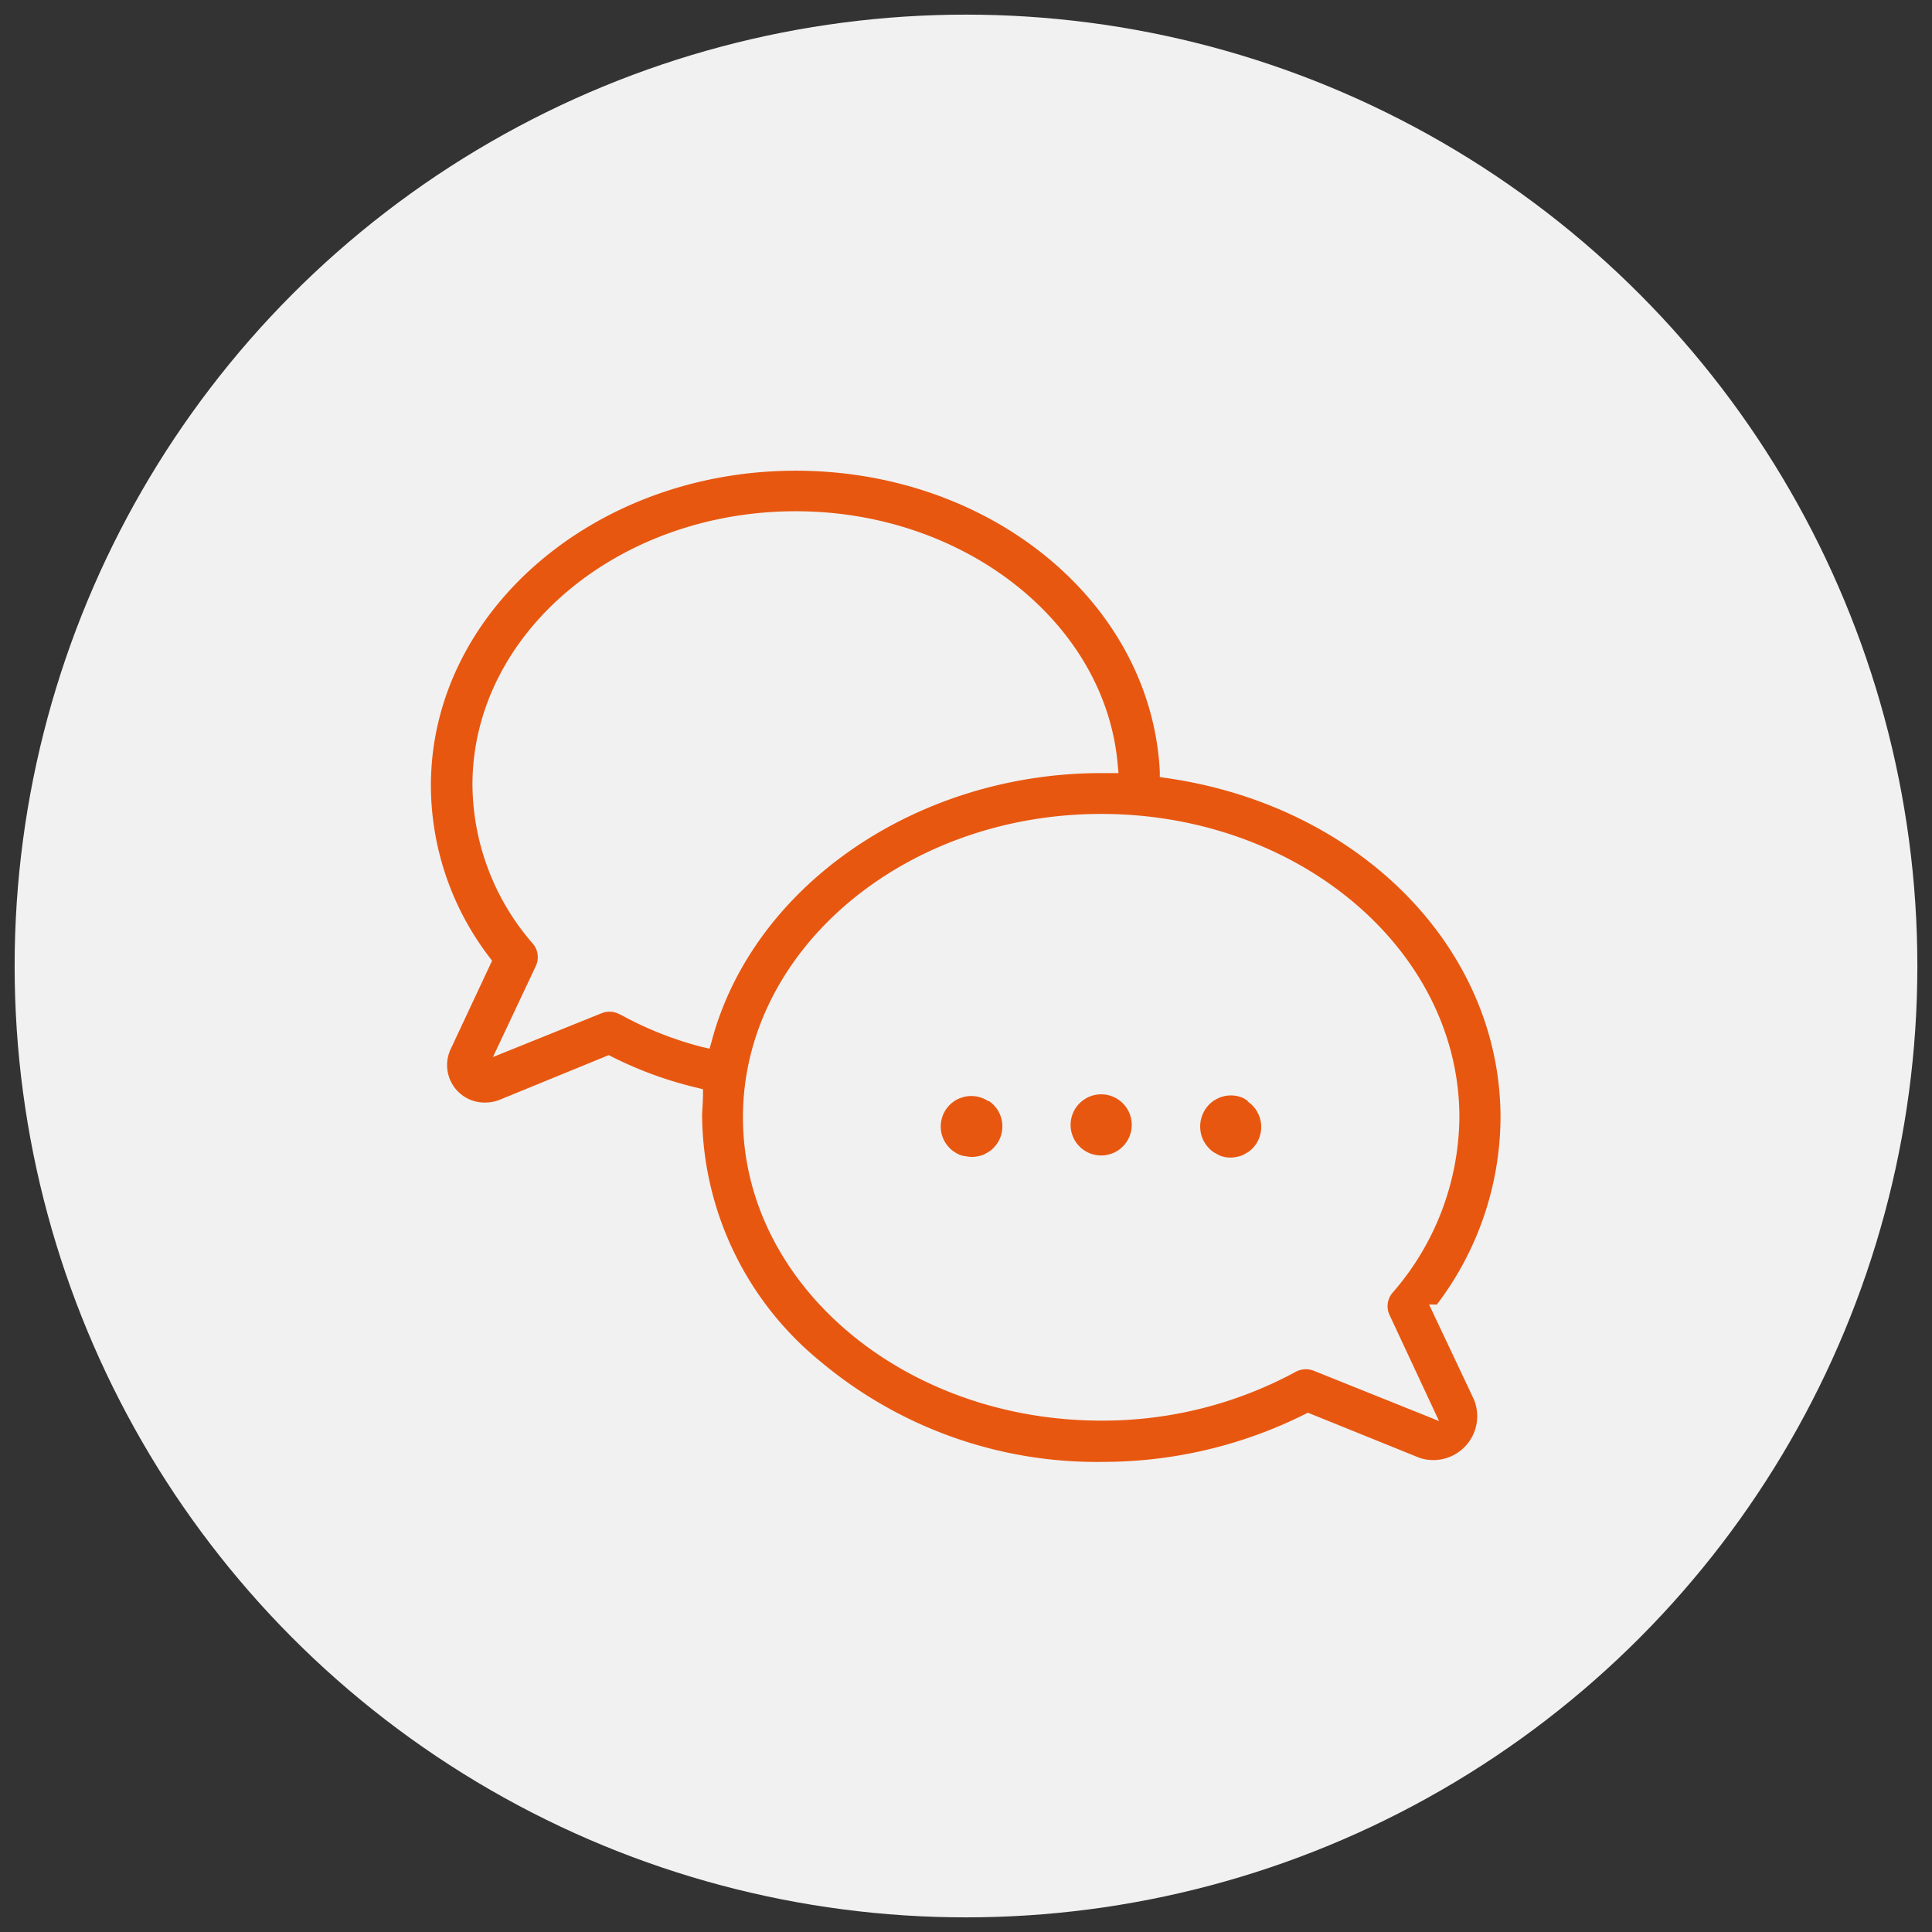 <svg id="guarantee" xmlns="http://www.w3.org/2000/svg" xmlns:xlink="http://www.w3.org/1999/xlink" viewBox="0 0 132 132"><rect x="0" y="0" width="132" height="132" fill="#333333" stroke="none"/><defs><style>.cls-1{fill:#e85710;}.cls-17,.cls-2,.cls-8{fill:#078295;}.cls-2,.cls-4,.cls-5,.cls-6{clip-rule:evenodd;}.cls-22,.cls-3,.cls-4{fill:#f7a800;}.cls-5,.cls-7{fill:none;}.cls-9{fill:#f1f1f1;}.cls-10{clip-path:url(#clip-path);}.cls-11{clip-path:url(#clip-path-2);}.cls-12{clip-path:url(#clip-path-3);}.cls-13{clip-path:url(#clip-path-4);}.cls-14{clip-path:url(#clip-path-5);}.cls-15{clip-path:url(#clip-path-7);}.cls-16{clip-path:url(#clip-path-9);}.cls-17,.cls-22,.cls-27{fill-rule:evenodd;}.cls-18{clip-path:url(#clip-path-10);}.cls-19{clip-path:url(#clip-path-11);}.cls-20{clip-path:url(#clip-path-12);}.cls-21{clip-path:url(#clip-path-13);}.cls-23{clip-path:url(#clip-path-14);}.cls-24{clip-path:url(#clip-path-15);}.cls-25{clip-path:url(#clip-path-16);}.cls-26{clip-path:url(#clip-path-17);}.cls-28{clip-path:url(#clip-path-18);}.cls-29{clip-path:url(#clip-path-19);}.cls-30{clip-path:url(#clip-path-20);}</style><clipPath id="clip-path"><path class="cls-1" d="M41.59,72.09l.2.1a26.49,26.49,0,0,0,5.84,2.13l.4.1,0,.41c0,.5-.06,1-.06,1.48a21.91,21.91,0,0,0,8,16.64,29.38,29.38,0,0,0,19.43,6.93,30.84,30.84,0,0,0,13.76-3.26l.2-.1L97,99.61a3,3,0,0,0,3.7-4l-3.06-6.48h.53a21.26,21.26,0,0,0,4.35-12.76c0-11.58-9.63-21.35-22.88-23.22l-.4-.06,0-.4c-.6-11.51-11.53-20.53-24.88-20.53-13.74,0-24.92,9.65-24.92,21.51a19.37,19.37,0,0,0,4,11.73l.18.24-2.81,6a2.56,2.56,0,0,0,2.33,3.69,2.71,2.71,0,0,0,1-.19Zm56.73,25-8.57-3.44a1.46,1.46,0,0,0-1.21.07,27.64,27.64,0,0,1-13.16,3.34h-.15c-13.49,0-24.47-9.3-24.47-20.72s11-20.73,24.48-20.73,24.47,9.3,24.47,20.73a18.47,18.47,0,0,1-4.58,12h0a1.41,1.41,0,0,0-.19,1.51ZM33.68,72.22,36.61,66a1.43,1.43,0,0,0-.2-1.52,16.68,16.68,0,0,1-4.13-10.86c0-10.31,9.91-18.69,22.09-18.69,11.52,0,21.19,7.63,22,17.36l.05.53H75.24c-12.63,0-23.83,7.73-26.63,18.37l-.13.46L48,71.54a23.67,23.67,0,0,1-5.55-2.19l-.14-.06a1.42,1.42,0,0,0-1.19-.07Z"/></clipPath><clipPath id="clip-path-2"><path class="cls-1" d="M294.58,794.23H-821v-4084.7H294.58Zm-1114.59-1H293.61V-3289.5H-820Z"/></clipPath><clipPath id="clip-path-3"><path class="cls-5" d="M67.51,75.23a2.37,2.37,0,0,0-.35-.19,2.64,2.64,0,0,0-.4-.12,2.21,2.21,0,0,0-.81,0,2.91,2.91,0,0,0-.39.12,2,2,0,0,0-.36.19,2.09,2.09,0,0,0-.32,3.21,1.59,1.59,0,0,0,.32.26,3.07,3.07,0,0,0,.36.2A1.74,1.74,0,0,0,66,79a1.85,1.85,0,0,0,.81,0,1.82,1.82,0,0,0,.4-.11l.35-.2a1.35,1.35,0,0,0,.32-.26,2.09,2.09,0,0,0-.32-3.21Z"/></clipPath><clipPath id="clip-path-4"><rect class="cls-7" x="-820.5" y="-3289.98" width="1114.59" height="4083.73"/></clipPath><clipPath id="clip-path-5"><path class="cls-5" d="M77.32,77a2.09,2.09,0,0,1-4.17,0,2.09,2.09,0,1,1,4.17,0"/></clipPath><clipPath id="clip-path-7"><path class="cls-5" d="M85.26,75.23A2.47,2.47,0,0,0,84.9,75a2.91,2.91,0,0,0-.39-.12,2.26,2.26,0,0,0-.82,0,2.91,2.91,0,0,0-.39.12,3.13,3.13,0,0,0-.36.19A2.15,2.15,0,0,0,82,77a2.09,2.09,0,0,0,.62,1.47,1.53,1.53,0,0,0,.31.26l.36.2a1.94,1.94,0,0,0,1.21.11,1.74,1.74,0,0,0,.39-.11l.36-.2a1.92,1.92,0,0,0,.32-.26,2.1,2.1,0,0,0-.32-3.21Z"/></clipPath><clipPath id="clip-path-9"><path class="cls-8" d="M272,72.09l.2.1a26.49,26.49,0,0,0,5.84,2.13l.4.1,0,.41c0,.5-.06,1-.06,1.48a21.91,21.91,0,0,0,8,16.64,29.38,29.38,0,0,0,19.43,6.93,30.92,30.92,0,0,0,13.77-3.26l.19-.1,7.72,3.09a3,3,0,0,0,3.7-4l-3.06-6.48h.53A21.26,21.26,0,0,0,333,76.33c0-11.58-9.63-21.35-22.88-23.22l-.4-.06,0-.4c-.6-11.51-11.53-20.53-24.88-20.53-13.74,0-24.92,9.65-24.92,21.51a19.37,19.37,0,0,0,4,11.73l.18.24-2.81,6a2.56,2.56,0,0,0,2.33,3.69,2.71,2.71,0,0,0,1-.19Zm56.73,25-8.57-3.44a1.46,1.46,0,0,0-1.21.07,27.64,27.64,0,0,1-13.16,3.34h-.15c-13.49,0-24.47-9.3-24.47-20.72s11-20.73,24.48-20.73,24.48,9.3,24.48,20.73a18.54,18.54,0,0,1-4.59,12h0a1.41,1.41,0,0,0-.19,1.51ZM264.12,72.22,267.05,66a1.41,1.41,0,0,0-.2-1.52,16.68,16.68,0,0,1-4.13-10.86c0-10.31,9.91-18.69,22.09-18.69,11.52,0,21.19,7.63,22,17.36l0,.53h-1.19c-12.63,0-23.83,7.73-26.63,18.37l-.13.46-.46-.12a23.67,23.67,0,0,1-5.55-2.19l-.14-.06a1.42,1.42,0,0,0-1.19-.07Z"/></clipPath><clipPath id="clip-path-10"><path class="cls-2" d="M298,75.23a2.37,2.37,0,0,0-.35-.19,2.64,2.64,0,0,0-.4-.12,2.21,2.21,0,0,0-.81,0A2.91,2.91,0,0,0,296,75a2,2,0,0,0-.36.19,2.08,2.08,0,0,0-.32.27,2,2,0,0,0-.6,1.47,2.07,2.07,0,0,0,.6,1.47,1.59,1.59,0,0,0,.32.26,3.07,3.07,0,0,0,.36.2,1.74,1.74,0,0,0,.39.11,1.84,1.84,0,0,0,.81,0,1.82,1.82,0,0,0,.4-.11l.35-.2a1.35,1.35,0,0,0,.32-.26,2.09,2.09,0,0,0-.32-3.21Z"/></clipPath><clipPath id="clip-path-11"><path class="cls-2" d="M307.76,77a2.09,2.09,0,1,1-4.17,0,2.09,2.09,0,0,1,4.17,0"/></clipPath><clipPath id="clip-path-12"><path class="cls-2" d="M315.7,75.23a2.47,2.47,0,0,0-.36-.19,2.91,2.91,0,0,0-.39-.12,2.26,2.26,0,0,0-.82,0,2.91,2.91,0,0,0-.39.12,3.13,3.13,0,0,0-.36.19,2.15,2.15,0,0,0-.93,1.74,2.09,2.09,0,0,0,.62,1.47,1.53,1.53,0,0,0,.31.26l.36.2A1.94,1.94,0,0,0,315,79a1.74,1.74,0,0,0,.39-.11l.36-.2a1.92,1.92,0,0,0,.32-.26,2.1,2.1,0,0,0-.32-3.21Z"/></clipPath><clipPath id="clip-path-13"><path class="cls-3" d="M521.59,72.09l.2.1a26.49,26.49,0,0,0,5.84,2.13l.4.1,0,.41c0,.5-.06,1-.06,1.48a21.91,21.91,0,0,0,8,16.64,29.38,29.38,0,0,0,19.43,6.93,30.84,30.84,0,0,0,13.76-3.26l.2-.1L577,99.61a3,3,0,0,0,3.7-4l-3.06-6.48h.53a21.26,21.26,0,0,0,4.35-12.76c0-11.58-9.63-21.35-22.88-23.22l-.4-.06,0-.4c-.6-11.51-11.53-20.53-24.88-20.53-13.74,0-24.92,9.65-24.92,21.51a19.37,19.37,0,0,0,4,11.73l.18.24-2.81,6a2.56,2.56,0,0,0,2.33,3.69,2.71,2.71,0,0,0,1-.19Zm56.73,25-8.57-3.44a1.46,1.46,0,0,0-1.21.07,27.64,27.64,0,0,1-13.16,3.34h-.15c-13.49,0-24.47-9.3-24.47-20.72s11-20.73,24.48-20.73,24.47,9.3,24.47,20.73a18.47,18.47,0,0,1-4.58,12h0a1.41,1.41,0,0,0-.19,1.51ZM513.68,72.22,516.61,66a1.43,1.43,0,0,0-.2-1.52,16.68,16.68,0,0,1-4.13-10.86c0-10.31,9.91-18.69,22.09-18.69,11.52,0,21.19,7.63,22,17.36l0,.53h-1.19c-12.63,0-23.83,7.73-26.63,18.37l-.13.46-.46-.12a23.67,23.67,0,0,1-5.55-2.19l-.14-.06a1.42,1.42,0,0,0-1.19-.07Z"/></clipPath><clipPath id="clip-path-14"><path class="cls-4" d="M547.51,75.23a2.37,2.37,0,0,0-.35-.19,2.64,2.64,0,0,0-.4-.12,2.21,2.21,0,0,0-.81,0l-.39.12a2,2,0,0,0-.36.19,2.09,2.09,0,0,0-.32,3.21,1.59,1.59,0,0,0,.32.26,3.07,3.07,0,0,0,.36.2A1.74,1.74,0,0,0,546,79a1.85,1.85,0,0,0,.81,0,1.82,1.82,0,0,0,.4-.11l.35-.2a1.35,1.35,0,0,0,.32-.26,2.09,2.09,0,0,0-.32-3.21Z"/></clipPath><clipPath id="clip-path-15"><path class="cls-4" d="M557.32,77a2.08,2.08,0,0,1-4.17,0,2.08,2.08,0,0,1,4.17,0"/></clipPath><clipPath id="clip-path-16"><path class="cls-4" d="M565.26,75.23a2.47,2.47,0,0,0-.36-.19,2.91,2.91,0,0,0-.39-.12,2.26,2.26,0,0,0-.82,0,2.91,2.91,0,0,0-.39.12,3.13,3.13,0,0,0-.36.19A2.15,2.15,0,0,0,562,77a2.09,2.09,0,0,0,.62,1.47,1.53,1.53,0,0,0,.31.26l.36.2a1.94,1.94,0,0,0,1.21.11,1.74,1.74,0,0,0,.39-.11l.36-.2a1.92,1.92,0,0,0,.32-.26,2.1,2.1,0,0,0-.32-3.21Z"/></clipPath><clipPath id="clip-path-17"><path d="M771.59,72.09l.2.1a26.49,26.49,0,0,0,5.84,2.13l.4.1,0,.41c0,.5-.06,1-.06,1.48a21.91,21.91,0,0,0,8,16.64,29.38,29.38,0,0,0,19.43,6.93,30.84,30.84,0,0,0,13.76-3.26l.2-.1L827,99.61a3,3,0,0,0,3.7-4l-3.06-6.48h.53a21.26,21.26,0,0,0,4.35-12.76c0-11.58-9.63-21.35-22.88-23.22l-.4-.06,0-.4c-.6-11.51-11.53-20.53-24.88-20.53-13.74,0-24.92,9.65-24.92,21.51a19.37,19.37,0,0,0,4,11.73l.18.24-2.81,6a2.56,2.56,0,0,0,2.33,3.69,2.71,2.71,0,0,0,1-.19Zm56.73,25-8.57-3.44a1.46,1.46,0,0,0-1.21.07,27.64,27.64,0,0,1-13.16,3.34h-.15c-13.49,0-24.47-9.3-24.47-20.72s11-20.73,24.48-20.73,24.47,9.3,24.47,20.73a18.47,18.47,0,0,1-4.58,12h0a1.41,1.41,0,0,0-.19,1.51ZM763.68,72.22,766.61,66a1.43,1.43,0,0,0-.2-1.52,16.68,16.68,0,0,1-4.13-10.86c0-10.31,9.91-18.69,22.09-18.69,11.52,0,21.19,7.63,22,17.36l0,.53h-1.19c-12.63,0-23.83,7.73-26.63,18.37l-.13.46-.46-.12a23.67,23.67,0,0,1-5.55-2.19l-.14-.06a1.42,1.42,0,0,0-1.19-.07Z"/></clipPath><clipPath id="clip-path-18"><path class="cls-6" d="M797.51,75.23a2.37,2.37,0,0,0-.35-.19,2.64,2.64,0,0,0-.4-.12,2.21,2.21,0,0,0-.81,0l-.39.12a2,2,0,0,0-.36.19,2.09,2.09,0,0,0-.32,3.21,1.59,1.59,0,0,0,.32.26,3.07,3.07,0,0,0,.36.2A1.74,1.74,0,0,0,796,79a1.85,1.85,0,0,0,.81,0,1.82,1.82,0,0,0,.4-.11l.35-.2a1.35,1.35,0,0,0,.32-.26,2.09,2.09,0,0,0-.32-3.21Z"/></clipPath><clipPath id="clip-path-19"><path class="cls-6" d="M807.32,77a2.09,2.09,0,1,1-4.17,0,2.09,2.09,0,1,1,4.17,0"/></clipPath><clipPath id="clip-path-20"><path class="cls-6" d="M815.26,75.23a2.47,2.47,0,0,0-.36-.19,2.91,2.91,0,0,0-.39-.12,2.26,2.26,0,0,0-.82,0,2.91,2.91,0,0,0-.39.12,3.13,3.13,0,0,0-.36.19A2.15,2.15,0,0,0,812,77a2.09,2.09,0,0,0,.62,1.47,1.53,1.53,0,0,0,.31.26l.36.2a1.94,1.94,0,0,0,1.21.11,1.74,1.74,0,0,0,.39-.11l.36-.2a1.92,1.92,0,0,0,.32-.26,2.1,2.1,0,0,0-.32-3.21Z"/></clipPath></defs><title>lm_messaging_system_orange</title><circle class="cls-9" cx="66" cy="66" r="65"/><path class="cls-1" d="M41.59,72.09l.2.1a26.49,26.49,0,0,0,5.84,2.13l.4.1,0,.41c0,.5-.06,1-.06,1.48a21.91,21.91,0,0,0,8,16.64,29.38,29.38,0,0,0,19.43,6.93,30.84,30.84,0,0,0,13.76-3.26l.2-.1L97,99.61a3,3,0,0,0,3.7-4l-3.06-6.48h.53a21.26,21.26,0,0,0,4.35-12.76c0-11.58-9.63-21.35-22.88-23.22l-.4-.06,0-.4c-.6-11.51-11.53-20.53-24.88-20.53-13.74,0-24.92,9.65-24.92,21.51a19.37,19.37,0,0,0,4,11.73l.18.24-2.81,6a2.56,2.56,0,0,0,2.33,3.69,2.71,2.71,0,0,0,1-.19Zm56.73,25-8.57-3.44a1.46,1.46,0,0,0-1.21.07,27.64,27.64,0,0,1-13.16,3.34h-.15c-13.49,0-24.47-9.3-24.47-20.72s11-20.73,24.48-20.73,24.47,9.3,24.47,20.73a18.47,18.47,0,0,1-4.58,12h0a1.41,1.41,0,0,0-.19,1.51ZM33.68,72.22,36.61,66a1.43,1.43,0,0,0-.2-1.52,16.68,16.68,0,0,1-4.13-10.86c0-10.31,9.91-18.69,22.09-18.69,11.52,0,21.19,7.63,22,17.36l.05.53H75.24c-12.63,0-23.83,7.73-26.63,18.37l-.13.46L48,71.54a23.67,23.67,0,0,1-5.55-2.19l-.14-.06a1.42,1.42,0,0,0-1.19-.07Z"/><g class="cls-10"><path class="cls-1" d="M294.58,794.23H-821v-4084.7H294.58Zm-1114.59-1H293.61V-3289.5H-820Z"/><g class="cls-11"><rect class="cls-1" x="25.1" y="27.76" width="81.8" height="76.47"/><path class="cls-1" d="M107.39,104.72H24.61V27.28h82.78Zm-81.81-1h80.84V28.25H25.58Z"/></g></g><g class="cls-12"><g class="cls-13"><rect class="cls-1" x="60.4" y="71.01" width="11.9" height="11.91"/></g></g><g class="cls-14"><g class="cls-13"><rect class="cls-1" x="69.28" y="71.01" width="11.91" height="11.91"/></g></g><g class="cls-15"><g class="cls-13"><rect class="cls-1" x="78.14" y="71.01" width="11.91" height="11.91"/></g></g><path class="cls-8" d="M272,72.09l.2.1a26.49,26.49,0,0,0,5.84,2.13l.4.1,0,.41c0,.5-.06,1-.06,1.48a21.91,21.91,0,0,0,8,16.64,29.38,29.38,0,0,0,19.43,6.93,30.92,30.92,0,0,0,13.77-3.26l.19-.1,7.72,3.09a3,3,0,0,0,3.7-4l-3.06-6.48h.53A21.26,21.26,0,0,0,333,76.33c0-11.58-9.63-21.35-22.88-23.22l-.4-.06,0-.4c-.6-11.51-11.53-20.53-24.88-20.53-13.74,0-24.92,9.65-24.92,21.51a19.37,19.37,0,0,0,4,11.73l.18.24-2.81,6a2.56,2.56,0,0,0,2.33,3.69,2.71,2.71,0,0,0,1-.19Zm56.73,25-8.57-3.44a1.46,1.46,0,0,0-1.21.07,27.64,27.64,0,0,1-13.16,3.34h-.15c-13.49,0-24.47-9.3-24.47-20.72s11-20.73,24.48-20.73,24.48,9.3,24.48,20.73a18.54,18.54,0,0,1-4.59,12h0a1.41,1.41,0,0,0-.19,1.51ZM264.12,72.22,267.05,66a1.41,1.41,0,0,0-.2-1.52,16.68,16.68,0,0,1-4.13-10.86c0-10.31,9.91-18.69,22.09-18.69,11.52,0,21.19,7.63,22,17.36l0,.53h-1.19c-12.63,0-23.83,7.73-26.63,18.37l-.13.46-.46-.12a23.67,23.67,0,0,1-5.55-2.19l-.14-.06a1.42,1.42,0,0,0-1.19-.07Z"/><g class="cls-16"><path class="cls-8" d="M525,794.23H-590.54v-4084.7H525Zm-1114.59-1H524.05V-3289.5H-589.57Z"/></g><path class="cls-17" d="M298,75.23a2.37,2.37,0,0,0-.35-.19,2.64,2.64,0,0,0-.4-.12,2.21,2.21,0,0,0-.81,0A2.91,2.91,0,0,0,296,75a2,2,0,0,0-.36.19,2.08,2.08,0,0,0-.32.27,2,2,0,0,0-.6,1.47,2.07,2.07,0,0,0,.6,1.47,1.59,1.59,0,0,0,.32.26,3.07,3.07,0,0,0,.36.2,1.74,1.74,0,0,0,.39.11,1.84,1.84,0,0,0,.81,0,1.82,1.82,0,0,0,.4-.11l.35-.2a1.35,1.35,0,0,0,.32-.26,2.09,2.09,0,0,0-.32-3.21Z"/><g class="cls-18"><rect class="cls-8" x="-590.06" y="-3289.98" width="1114.59" height="4083.73"/></g><path class="cls-17" d="M307.76,77a2.09,2.09,0,1,1-4.17,0,2.09,2.09,0,0,1,4.17,0"/><g class="cls-19"><rect class="cls-8" x="-590.06" y="-3289.98" width="1114.59" height="4083.73"/></g><path class="cls-17" d="M315.7,75.23a2.47,2.47,0,0,0-.36-.19,2.91,2.91,0,0,0-.39-.12,2.26,2.26,0,0,0-.82,0,2.91,2.91,0,0,0-.39.12,3.13,3.13,0,0,0-.36.19,2.15,2.15,0,0,0-.93,1.74,2.09,2.09,0,0,0,.62,1.47,1.53,1.53,0,0,0,.31.26l.36.2A1.94,1.94,0,0,0,315,79a1.74,1.74,0,0,0,.39-.11l.36-.2a1.92,1.92,0,0,0,.32-.26,2.1,2.1,0,0,0-.32-3.21Z"/><g class="cls-20"><rect class="cls-8" x="-590.06" y="-3289.98" width="1114.59" height="4083.73"/></g><path class="cls-3" d="M521.59,72.09l.2.1a26.49,26.49,0,0,0,5.84,2.13l.4.1,0,.41c0,.5-.06,1-.06,1.48a21.91,21.91,0,0,0,8,16.64,29.38,29.38,0,0,0,19.43,6.93,30.84,30.84,0,0,0,13.76-3.26l.2-.1L577,99.61a3,3,0,0,0,3.7-4l-3.06-6.48h.53a21.26,21.26,0,0,0,4.35-12.76c0-11.58-9.63-21.35-22.88-23.22l-.4-.06,0-.4c-.6-11.51-11.53-20.53-24.88-20.53-13.74,0-24.92,9.65-24.92,21.51a19.37,19.37,0,0,0,4,11.73l.18.24-2.81,6a2.56,2.56,0,0,0,2.33,3.69,2.71,2.71,0,0,0,1-.19Zm56.73,25-8.57-3.44a1.46,1.46,0,0,0-1.21.07,27.64,27.64,0,0,1-13.16,3.34h-.15c-13.49,0-24.47-9.3-24.47-20.72s11-20.73,24.48-20.73,24.47,9.3,24.47,20.73a18.47,18.47,0,0,1-4.58,12h0a1.41,1.41,0,0,0-.19,1.51ZM513.68,72.22,516.61,66a1.43,1.43,0,0,0-.2-1.52,16.68,16.68,0,0,1-4.13-10.86c0-10.31,9.91-18.69,22.09-18.69,11.52,0,21.19,7.63,22,17.36l0,.53h-1.19c-12.63,0-23.83,7.73-26.63,18.37l-.13.46-.46-.12a23.67,23.67,0,0,1-5.55-2.19l-.14-.06a1.42,1.42,0,0,0-1.19-.07Z"/><g class="cls-21"><path class="cls-3" d="M774.58,794.23H-341v-4084.7H774.58Zm-1114.59-1H773.61V-3289.5H-340Z"/></g><path class="cls-22" d="M547.51,75.23a2.37,2.37,0,0,0-.35-.19,2.64,2.64,0,0,0-.4-.12,2.21,2.21,0,0,0-.81,0l-.39.12a2,2,0,0,0-.36.19,2.09,2.09,0,0,0-.32,3.21,1.59,1.59,0,0,0,.32.26,3.07,3.07,0,0,0,.36.2A1.74,1.74,0,0,0,546,79a1.85,1.85,0,0,0,.81,0,1.82,1.82,0,0,0,.4-.11l.35-.2a1.35,1.35,0,0,0,.32-.26,2.09,2.09,0,0,0-.32-3.21Z"/><g class="cls-23"><rect class="cls-3" x="-340.5" y="-3289.98" width="1114.59" height="4083.73"/></g><path class="cls-22" d="M557.32,77a2.08,2.08,0,0,1-4.17,0,2.08,2.08,0,0,1,4.17,0"/><g class="cls-24"><rect class="cls-3" x="-340.5" y="-3289.98" width="1114.59" height="4083.73"/></g><path class="cls-22" d="M565.26,75.23a2.47,2.47,0,0,0-.36-.19,2.91,2.91,0,0,0-.39-.12,2.26,2.26,0,0,0-.82,0,2.91,2.91,0,0,0-.39.12,3.13,3.13,0,0,0-.36.19A2.15,2.15,0,0,0,562,77a2.09,2.09,0,0,0,.62,1.47,1.53,1.53,0,0,0,.31.26l.36.2a1.94,1.94,0,0,0,1.21.11,1.74,1.74,0,0,0,.39-.11l.36-.2a1.92,1.92,0,0,0,.32-.26,2.1,2.1,0,0,0-.32-3.21Z"/><g class="cls-25"><rect class="cls-3" x="-340.5" y="-3289.98" width="1114.59" height="4083.73"/></g><path d="M771.59,72.09l.2.1a26.49,26.49,0,0,0,5.84,2.13l.4.1,0,.41c0,.5-.06,1-.06,1.48a21.91,21.91,0,0,0,8,16.64,29.38,29.38,0,0,0,19.43,6.93,30.84,30.84,0,0,0,13.76-3.26l.2-.1L827,99.61a3,3,0,0,0,3.7-4l-3.06-6.48h.53a21.26,21.26,0,0,0,4.35-12.76c0-11.58-9.63-21.35-22.88-23.22l-.4-.06,0-.4c-.6-11.51-11.53-20.53-24.88-20.53-13.74,0-24.92,9.65-24.92,21.51a19.37,19.37,0,0,0,4,11.73l.18.24-2.81,6a2.56,2.56,0,0,0,2.33,3.69,2.71,2.71,0,0,0,1-.19Zm56.73,25-8.57-3.44a1.46,1.46,0,0,0-1.21.07,27.64,27.64,0,0,1-13.16,3.34h-.15c-13.49,0-24.47-9.3-24.47-20.72s11-20.73,24.48-20.73,24.47,9.3,24.47,20.73a18.47,18.47,0,0,1-4.58,12h0a1.41,1.41,0,0,0-.19,1.51ZM763.68,72.22,766.61,66a1.43,1.43,0,0,0-.2-1.52,16.68,16.68,0,0,1-4.13-10.86c0-10.31,9.91-18.69,22.09-18.69,11.52,0,21.19,7.63,22,17.36l0,.53h-1.19c-12.63,0-23.83,7.73-26.63,18.37l-.13.46-.46-.12a23.67,23.67,0,0,1-5.55-2.19l-.14-.06a1.42,1.42,0,0,0-1.19-.07Z"/><g class="cls-26"><path d="M1024.58,794.23H-91v-4084.7H1024.58ZM-90,793.26H1023.61V-3289.5H-90Z"/></g><path class="cls-27" d="M797.51,75.23a2.37,2.37,0,0,0-.35-.19,2.64,2.64,0,0,0-.4-.12,2.21,2.21,0,0,0-.81,0l-.39.12a2,2,0,0,0-.36.19,2.09,2.09,0,0,0-.32,3.21,1.59,1.59,0,0,0,.32.26,3.07,3.07,0,0,0,.36.2A1.74,1.74,0,0,0,796,79a1.85,1.85,0,0,0,.81,0,1.82,1.82,0,0,0,.4-.11l.35-.2a1.35,1.35,0,0,0,.32-.26,2.09,2.09,0,0,0-.32-3.21Z"/><g class="cls-28"><rect x="-90.5" y="-3289.98" width="1114.59" height="4083.73"/></g><path class="cls-27" d="M807.32,77a2.09,2.09,0,1,1-4.17,0,2.09,2.09,0,1,1,4.17,0"/><g class="cls-29"><rect x="-90.5" y="-3289.98" width="1114.59" height="4083.73"/></g><path class="cls-27" d="M815.26,75.23a2.47,2.47,0,0,0-.36-.19,2.91,2.91,0,0,0-.39-.12,2.26,2.26,0,0,0-.82,0,2.91,2.91,0,0,0-.39.12,3.13,3.13,0,0,0-.36.19A2.15,2.15,0,0,0,812,77a2.09,2.09,0,0,0,.62,1.47,1.53,1.53,0,0,0,.31.26l.36.2a1.94,1.94,0,0,0,1.21.11,1.74,1.74,0,0,0,.39-.11l.36-.2a1.92,1.92,0,0,0,.32-.26,2.1,2.1,0,0,0-.32-3.21Z"/><g class="cls-30"><rect x="-90.5" y="-3289.98" width="1114.59" height="4083.73"/></g></svg>